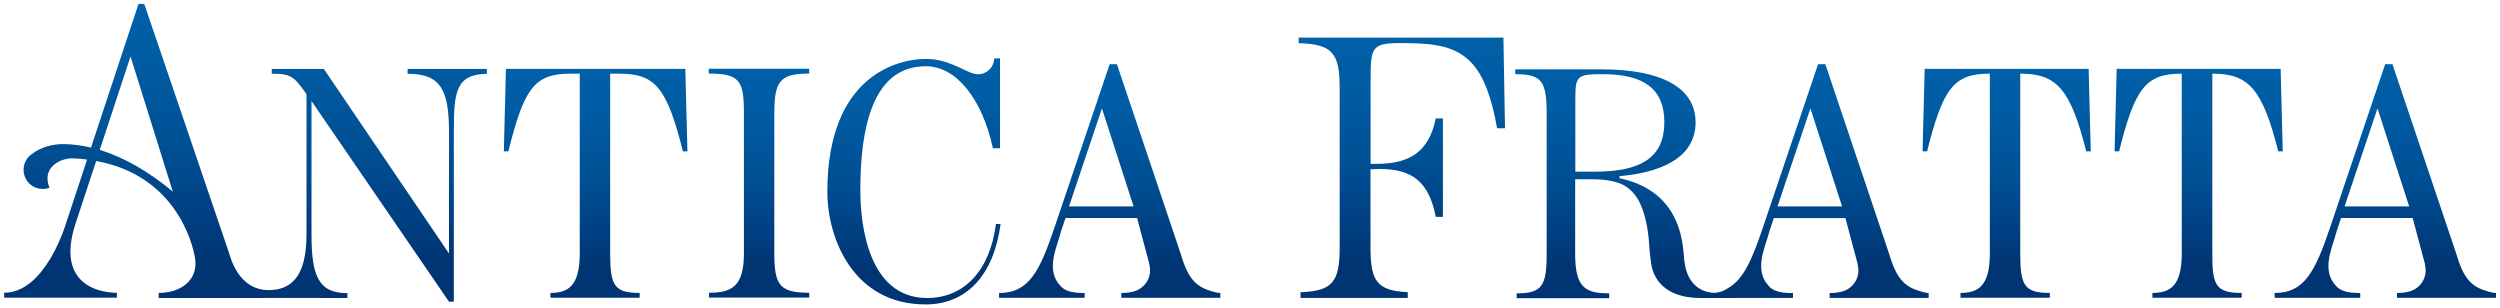 <?xml version="1.0" encoding="utf-8"?>
<!-- Generator: Adobe Illustrator 26.2.1, SVG Export Plug-In . SVG Version: 6.00 Build 0)  -->
<svg version="1.1" id="Layer_1" xmlns="http://www.w3.org/2000/svg" xmlns:xlink="http://www.w3.org/1999/xlink" x="0px" y="0px"
	 viewBox="0 0 300 37" style="enable-background:new 0 0 300 37;" xml:space="preserve">
<style type="text/css">
	.st0{fill:url(#SVGID_1_);}
	.st1{fill:url(#SVGID_00000026851282594253820410000005292965697964544404_);}
	.st2{fill:url(#SVGID_00000091711837846819838440000007938738544482183060_);}
	.st3{fill:url(#SVGID_00000101075871483607037560000000469539771261634448_);}
	.st4{fill:url(#SVGID_00000130624961981737367990000010714168741396350905_);}
	.st5{fill:url(#SVGID_00000021815060164443035700000009673137825962261893_);}
	.st6{fill:url(#SVGID_00000143600439905040756130000001012744297870229673_);}
	.st7{fill:url(#SVGID_00000013899436446553998550000004228894347728482231_);}
	.st8{fill:url(#SVGID_00000141440007833156049070000002960718474662818710_);}
	.st9{fill:url(#SVGID_00000160154090148527996440000014562752112802081429_);}
</style>
<g>
	<linearGradient id="SVGID_1_" gradientUnits="userSpaceOnUse" x1="71.469" y1="35.726" x2="71.469" y2="8.26">
		<stop  offset="0.125" style="stop-color:#003473"/>
		<stop  offset="0.166" style="stop-color:#003777"/>
		<stop  offset="0.491" style="stop-color:#004E92"/>
		<stop  offset="0.779" style="stop-color:#005BA2"/>
		<stop  offset="1" style="stop-color:#0060A8"/>
	</linearGradient>
	<path class="st0" d="M76.76,35.15v0.58H66.05v-0.58c2.17,0,3.52-0.88,3.52-4.73V8.84h-1.12c-4.31,0-5.55,1.73-7.45,9.32h-0.54
		l0.25-9.9h21.53l0.25,9.9h-0.54c-1.91-7.59-3.29-9.32-7.61-9.32h-1.12v21.57C73.22,34.27,73.71,35.15,76.76,35.15"/>
	
		<linearGradient id="SVGID_00000165953110299199080140000012730175908607269786_" gradientUnits="userSpaceOnUse" x1="240.8" y1="35.726" x2="240.8" y2="8.26">
		<stop  offset="0.125" style="stop-color:#003473"/>
		<stop  offset="0.166" style="stop-color:#003777"/>
		<stop  offset="0.491" style="stop-color:#004E92"/>
		<stop  offset="0.779" style="stop-color:#005BA2"/>
		<stop  offset="1" style="stop-color:#0060A8"/>
	</linearGradient>
	<path style="fill:url(#SVGID_00000165953110299199080140000012730175908607269786_);" d="M245.98,35.15v0.58h-10.72v-0.58
		c2.17,0,3.52-0.88,3.52-4.73V8.84h-0.02c-4.31,0-5.6,1.73-7.51,9.32h-0.54l0.25-9.9h19.68l0.25,9.9h-0.54
		c-1.91-7.59-3.61-9.32-7.92-9.32h0v21.57C242.43,34.27,242.92,35.15,245.98,35.15"/>
	
		<linearGradient id="SVGID_00000036968494629322431820000004148567620033520813_" gradientUnits="userSpaceOnUse" x1="263.82" y1="35.726" x2="263.82" y2="8.26">
		<stop  offset="0.125" style="stop-color:#003473"/>
		<stop  offset="0.166" style="stop-color:#003777"/>
		<stop  offset="0.491" style="stop-color:#004E92"/>
		<stop  offset="0.779" style="stop-color:#005BA2"/>
		<stop  offset="1" style="stop-color:#0060A8"/>
	</linearGradient>
	<path style="fill:url(#SVGID_00000036968494629322431820000004148567620033520813_);" d="M269,35.15v0.58h-10.71v-0.58
		c2.17,0,3.52-0.88,3.52-4.73V8.84h-0.01c-4.31,0-5.61,1.73-7.51,9.32h-0.54l0.25-9.9h19.68l0.25,9.9h-0.54
		c-1.91-7.59-3.6-9.32-7.92-9.32h0.01v21.57C265.45,34.27,265.94,35.15,269,35.15"/>
	
		<linearGradient id="SVGID_00000094614372310080244270000010409328637833688506_" gradientUnits="userSpaceOnUse" x1="91.079" y1="35.713" x2="91.079" y2="8.247">
		<stop  offset="0.125" style="stop-color:#003473"/>
		<stop  offset="0.166" style="stop-color:#003777"/>
		<stop  offset="0.491" style="stop-color:#004E92"/>
		<stop  offset="0.779" style="stop-color:#005BA2"/>
		<stop  offset="1" style="stop-color:#0060A8"/>
	</linearGradient>
	<path style="fill:url(#SVGID_00000094614372310080244270000010409328637833688506_);" d="M97.11,35.13v0.58H85.09v-0.58
		c2.83,0,4.18-0.87,4.18-4.73V13.56c0-3.86-0.49-4.73-4.22-4.73V8.25H97.1v0.58c-3.48,0-4.18,0.87-4.18,4.73V30.4
		C92.92,34.26,93.58,35.13,97.11,35.13"/>
	
		<linearGradient id="SVGID_00000037655527557926722600000004584261155586150832_" gradientUnits="userSpaceOnUse" x1="109.665" y1="36.529" x2="109.665" y2="7.01">
		<stop  offset="0.125" style="stop-color:#003473"/>
		<stop  offset="0.166" style="stop-color:#003777"/>
		<stop  offset="0.491" style="stop-color:#004E92"/>
		<stop  offset="0.779" style="stop-color:#005BA2"/>
		<stop  offset="1" style="stop-color:#0060A8"/>
	</linearGradient>
	<path style="fill:url(#SVGID_00000037655527557926722600000004584261155586150832_);" d="M119.51,26.88
		c-0.72,5.64-3.85,8.88-8.25,8.88c-0.07,0-0.14-0.01-0.21-0.01v0.01c-6.77-0.18-7.81-8.58-7.81-12.93c0-11.91,3.77-14.88,7.88-14.88
		c3.55,0,6.7,3.76,8.03,9.84H120V7.01h-0.67c-0.01,0.02-0.02,0.04-0.03,0.05c-0.05,1.03-0.89,1.85-1.93,1.85
		c-0.17,0-0.33-0.03-0.49-0.07c-0.21-0.04-0.49-0.14-0.94-0.36c-1.94-0.94-3.2-1.41-4.88-1.41c-2.98,0-11.78,1.7-11.78,15.96
		c0,5.54,3.1,13.5,11.78,13.5c0.01,0,0.02,0,0.02,0c4.92,0,8.18-3.53,8.99-9.65H119.51z"/>
	
		<linearGradient id="SVGID_00000181078648045560441800000015484143643549179562_" gradientUnits="userSpaceOnUse" x1="133.163" y1="35.746" x2="133.163" y2="7.697">
		<stop  offset="0.125" style="stop-color:#003473"/>
		<stop  offset="0.166" style="stop-color:#003777"/>
		<stop  offset="0.491" style="stop-color:#004E92"/>
		<stop  offset="0.779" style="stop-color:#005BA2"/>
		<stop  offset="1" style="stop-color:#0060A8"/>
	</linearGradient>
	<path style="fill:url(#SVGID_00000181078648045560441800000015484143643549179562_);" d="M128.28,24.77l3.95-11.76l3.8,11.76
		H128.28z M145.5,34.98c-1.75-0.5-2.87-1.27-3.78-4.42L134.03,7.7h-0.87l-6.6,19.54c-1.78,5.27-3.06,7.92-6.67,7.92v0.58h10.27
		v-0.58h-0.12c-1.49,0-2.32-0.3-2.79-0.86c-1.7-1.75-0.57-4.35-0.13-5.84c0.07-0.27,0.15-0.52,0.24-0.81l0.5-1.49h8.59l1.44,5.39
		c0.04,0.11,0.05,0.2,0.05,0.3c0.04,0.19,0.07,0.38,0.07,0.58c0,1.33-0.98,2.41-2.25,2.61c-0.38,0.09-0.79,0.12-1.2,0.12v0.58h11.88
		v-0.58C146.19,35.16,145.81,35.07,145.5,34.98"/>
	
		<linearGradient id="SVGID_00000133496904863208603490000014214495785158803638_" gradientUnits="userSpaceOnUse" x1="286.226" y1="35.746" x2="286.226" y2="7.697">
		<stop  offset="0.125" style="stop-color:#003473"/>
		<stop  offset="0.166" style="stop-color:#003777"/>
		<stop  offset="0.491" style="stop-color:#004E92"/>
		<stop  offset="0.779" style="stop-color:#005BA2"/>
		<stop  offset="1" style="stop-color:#0060A8"/>
	</linearGradient>
	<path style="fill:url(#SVGID_00000133496904863208603490000014214495785158803638_);" d="M281.35,24.77l3.95-11.76l3.8,11.76
		H281.35z M298.57,34.98c-1.75-0.5-2.87-1.27-3.78-4.42L287.09,7.7h-0.87l-6.59,19.54c-1.79,5.27-3.06,7.92-6.67,7.92v0.58h10.27
		v-0.58h-0.12c-1.49,0-2.32-0.3-2.79-0.86c-1.7-1.75-0.57-4.35-0.13-5.84c0.08-0.27,0.15-0.52,0.24-0.81l0.5-1.49h8.59l1.44,5.39
		c0.03,0.11,0.05,0.2,0.05,0.3c0.04,0.19,0.07,0.38,0.07,0.58c0,1.33-0.97,2.41-2.24,2.61c-0.38,0.09-0.79,0.12-1.2,0.12v0.58h11.88
		v-0.58C299.25,35.16,298.88,35.07,298.57,34.98"/>
	
		<linearGradient id="SVGID_00000003804269088796642900000013781715978535445634_" gradientUnits="userSpaceOnUse" x1="206.651" y1="35.786" x2="206.651" y2="7.697">
		<stop  offset="0.125" style="stop-color:#003473"/>
		<stop  offset="0.166" style="stop-color:#003777"/>
		<stop  offset="0.491" style="stop-color:#004E92"/>
		<stop  offset="0.779" style="stop-color:#005BA2"/>
		<stop  offset="1" style="stop-color:#0060A8"/>
	</linearGradient>
	<path style="fill:url(#SVGID_00000003804269088796642900000013781715978535445634_);" d="M213.3,24.77l3.95-11.76l3.8,11.76H213.3z
		 M189.04,20.6v-8.59c0-2.86,0.12-3.11,3.26-3.11c5.01,0,7.42,1.79,7.42,5.77c0,4.19-2.76,5.93-8.32,5.93H189.04z M230.52,34.98
		c-1.75-0.5-2.87-1.27-3.79-4.42L219.04,7.7h-0.87l-6.6,19.54c-1.29,3.83-2.33,6.27-4.18,7.32c-0.5,0.36-1.12,0.58-1.78,0.58
		c-0.03,0-0.05,0-0.08-0.01c-0.03,0-0.14-0.01-0.32-0.04c-0.54-0.07-1.02-0.27-1.44-0.57c-0.74-0.52-1.47-1.47-1.65-3.26h-0.01
		c-0.08-1.13-0.18-2.47-0.66-3.9c-1.12-3.4-3.73-5.27-7.11-5.97v-0.25c6.06-0.54,9.13-2.82,9.13-6.47c0-4.02-3.85-6.35-11.31-6.35
		h-10.33V8.9c3.2,0,3.77,0.87,3.77,4.73v16.84c0,3.86-0.57,4.73-3.6,4.73v0.58h11.1V35.2c-2.94,0-4.08-0.75-4.08-4.73v-8.96h1.98
		c1.98,0,3.46,0.33,4.35,1.04c0.74,0.58,1.24,1.29,1.59,2.16c0.39,0.91,0.85,2.53,0.97,4.81c0.04,0.65,0.11,1.25,0.19,1.81
		c0.11,1.19,0.83,4.43,6.02,4.43c0.28,0,11.04-0.01,11.04-0.01v-0.58h-0.13c-1.49,0-2.32-0.3-2.78-0.86
		c-1.7-1.75-0.58-4.35-0.13-5.84c0.07-0.27,0.15-0.52,0.24-0.81l0.5-1.49h8.59l1.44,5.39c0.03,0.11,0.05,0.2,0.05,0.3
		c0.04,0.19,0.07,0.38,0.07,0.58c0,1.33-0.98,2.41-2.25,2.61c-0.38,0.09-0.79,0.12-1.2,0.12v0.58h11.88v-0.58
		C231.21,35.16,230.83,35.07,230.52,34.98"/>
	
		<linearGradient id="SVGID_00000131363322262525851160000001023959568535958177_" gradientUnits="userSpaceOnUse" x1="168.211" y1="35.752" x2="168.211" y2="4.513">
		<stop  offset="0.125" style="stop-color:#003473"/>
		<stop  offset="0.166" style="stop-color:#003777"/>
		<stop  offset="0.491" style="stop-color:#004E92"/>
		<stop  offset="0.779" style="stop-color:#005BA2"/>
		<stop  offset="1" style="stop-color:#0060A8"/>
	</linearGradient>
	<path style="fill:url(#SVGID_00000131363322262525851160000001023959568535958177_);" d="M180.41,4.51h-24.57v0.67
		c4.03,0.12,4.92,1.16,4.92,5.37v19.16c0,4.13-0.86,5.21-4.7,5.36v0.68h12.87v-0.69c-3.68-0.18-4.47-1.29-4.47-5.35v-9.39
		c0.38,0,0.71-0.05,1.05-0.05c4.04,0,5.97,1.61,6.78,5.75h0.86V14.21h-0.86c-0.79,3.85-2.95,5.45-7.07,5.45h-0.75V9.75
		c0-4.1,0.11-4.58,3.63-4.58c3.94,0,6.63,0.29,8.6,2.5c1.37,1.54,2.33,4.11,2.95,7.72h0.95L180.41,4.51z"/>
	
		<linearGradient id="SVGID_00000023280139260021602810000009130835166740358034_" gradientUnits="userSpaceOnUse" x1="29.467" y1="36.196" x2="29.467" y2="0.471">
		<stop  offset="0.125" style="stop-color:#003473"/>
		<stop  offset="0.166" style="stop-color:#003777"/>
		<stop  offset="0.491" style="stop-color:#004E92"/>
		<stop  offset="0.779" style="stop-color:#005BA2"/>
		<stop  offset="1" style="stop-color:#0060A8"/>
	</linearGradient>
	<path style="fill:url(#SVGID_00000023280139260021602810000009130835166740358034_);" d="M20.74,23c-1.38-1.16-4.69-3.76-8.77-5.01
		l3.7-11.23V6.8l5.08,16.23L20.74,23z M32.23,34.81c-3.62,0-4.58-3.93-4.78-4.56L17.31,0.47h-0.46h-0.23l-5.7,17.24
		c-1.1-0.26-2.23-0.42-3.4-0.42c-1.1,0-2.6,0.33-3.69,1.19c-0.61,0.41-1,1.11-1,1.9c0,1.27,1.02,2.29,2.29,2.29
		c0.29,0,0.57-0.05,0.83-0.15c0,0-0.8-1.56,0.47-2.69c1.06-0.94,2.43-0.83,2.43-0.83c0.56,0.03,1.08,0.08,1.6,0.15l-2.52,7.63
		c0,0-2.44,8.35-7.43,8.35v0.59h13.52v-0.59c0,0-7.8,0.31-4.94-8.35l2.46-7.46c9.25,1.67,11.55,9.47,11.88,11.77
		c0.35,2.5-1.69,4.06-4.38,4.06v0.61h12.7v-0.01l9.95,0.01v-0.58c-3.48,0-4.31-2.07-4.31-7.05V12.13L53.88,36.2h0.58V15.86
		c0-4.81,0.2-6.92,3.97-7.01V8.27h-9.52v0.58c4.02,0,4.97,1.99,4.97,7.05v14.52L38.86,8.27h-6.25v0.58h0.37
		c2.11,0,2.52,0.66,3.8,2.45v16.84C36.78,33.26,34.89,34.81,32.23,34.81"/>
</g>
</svg>
